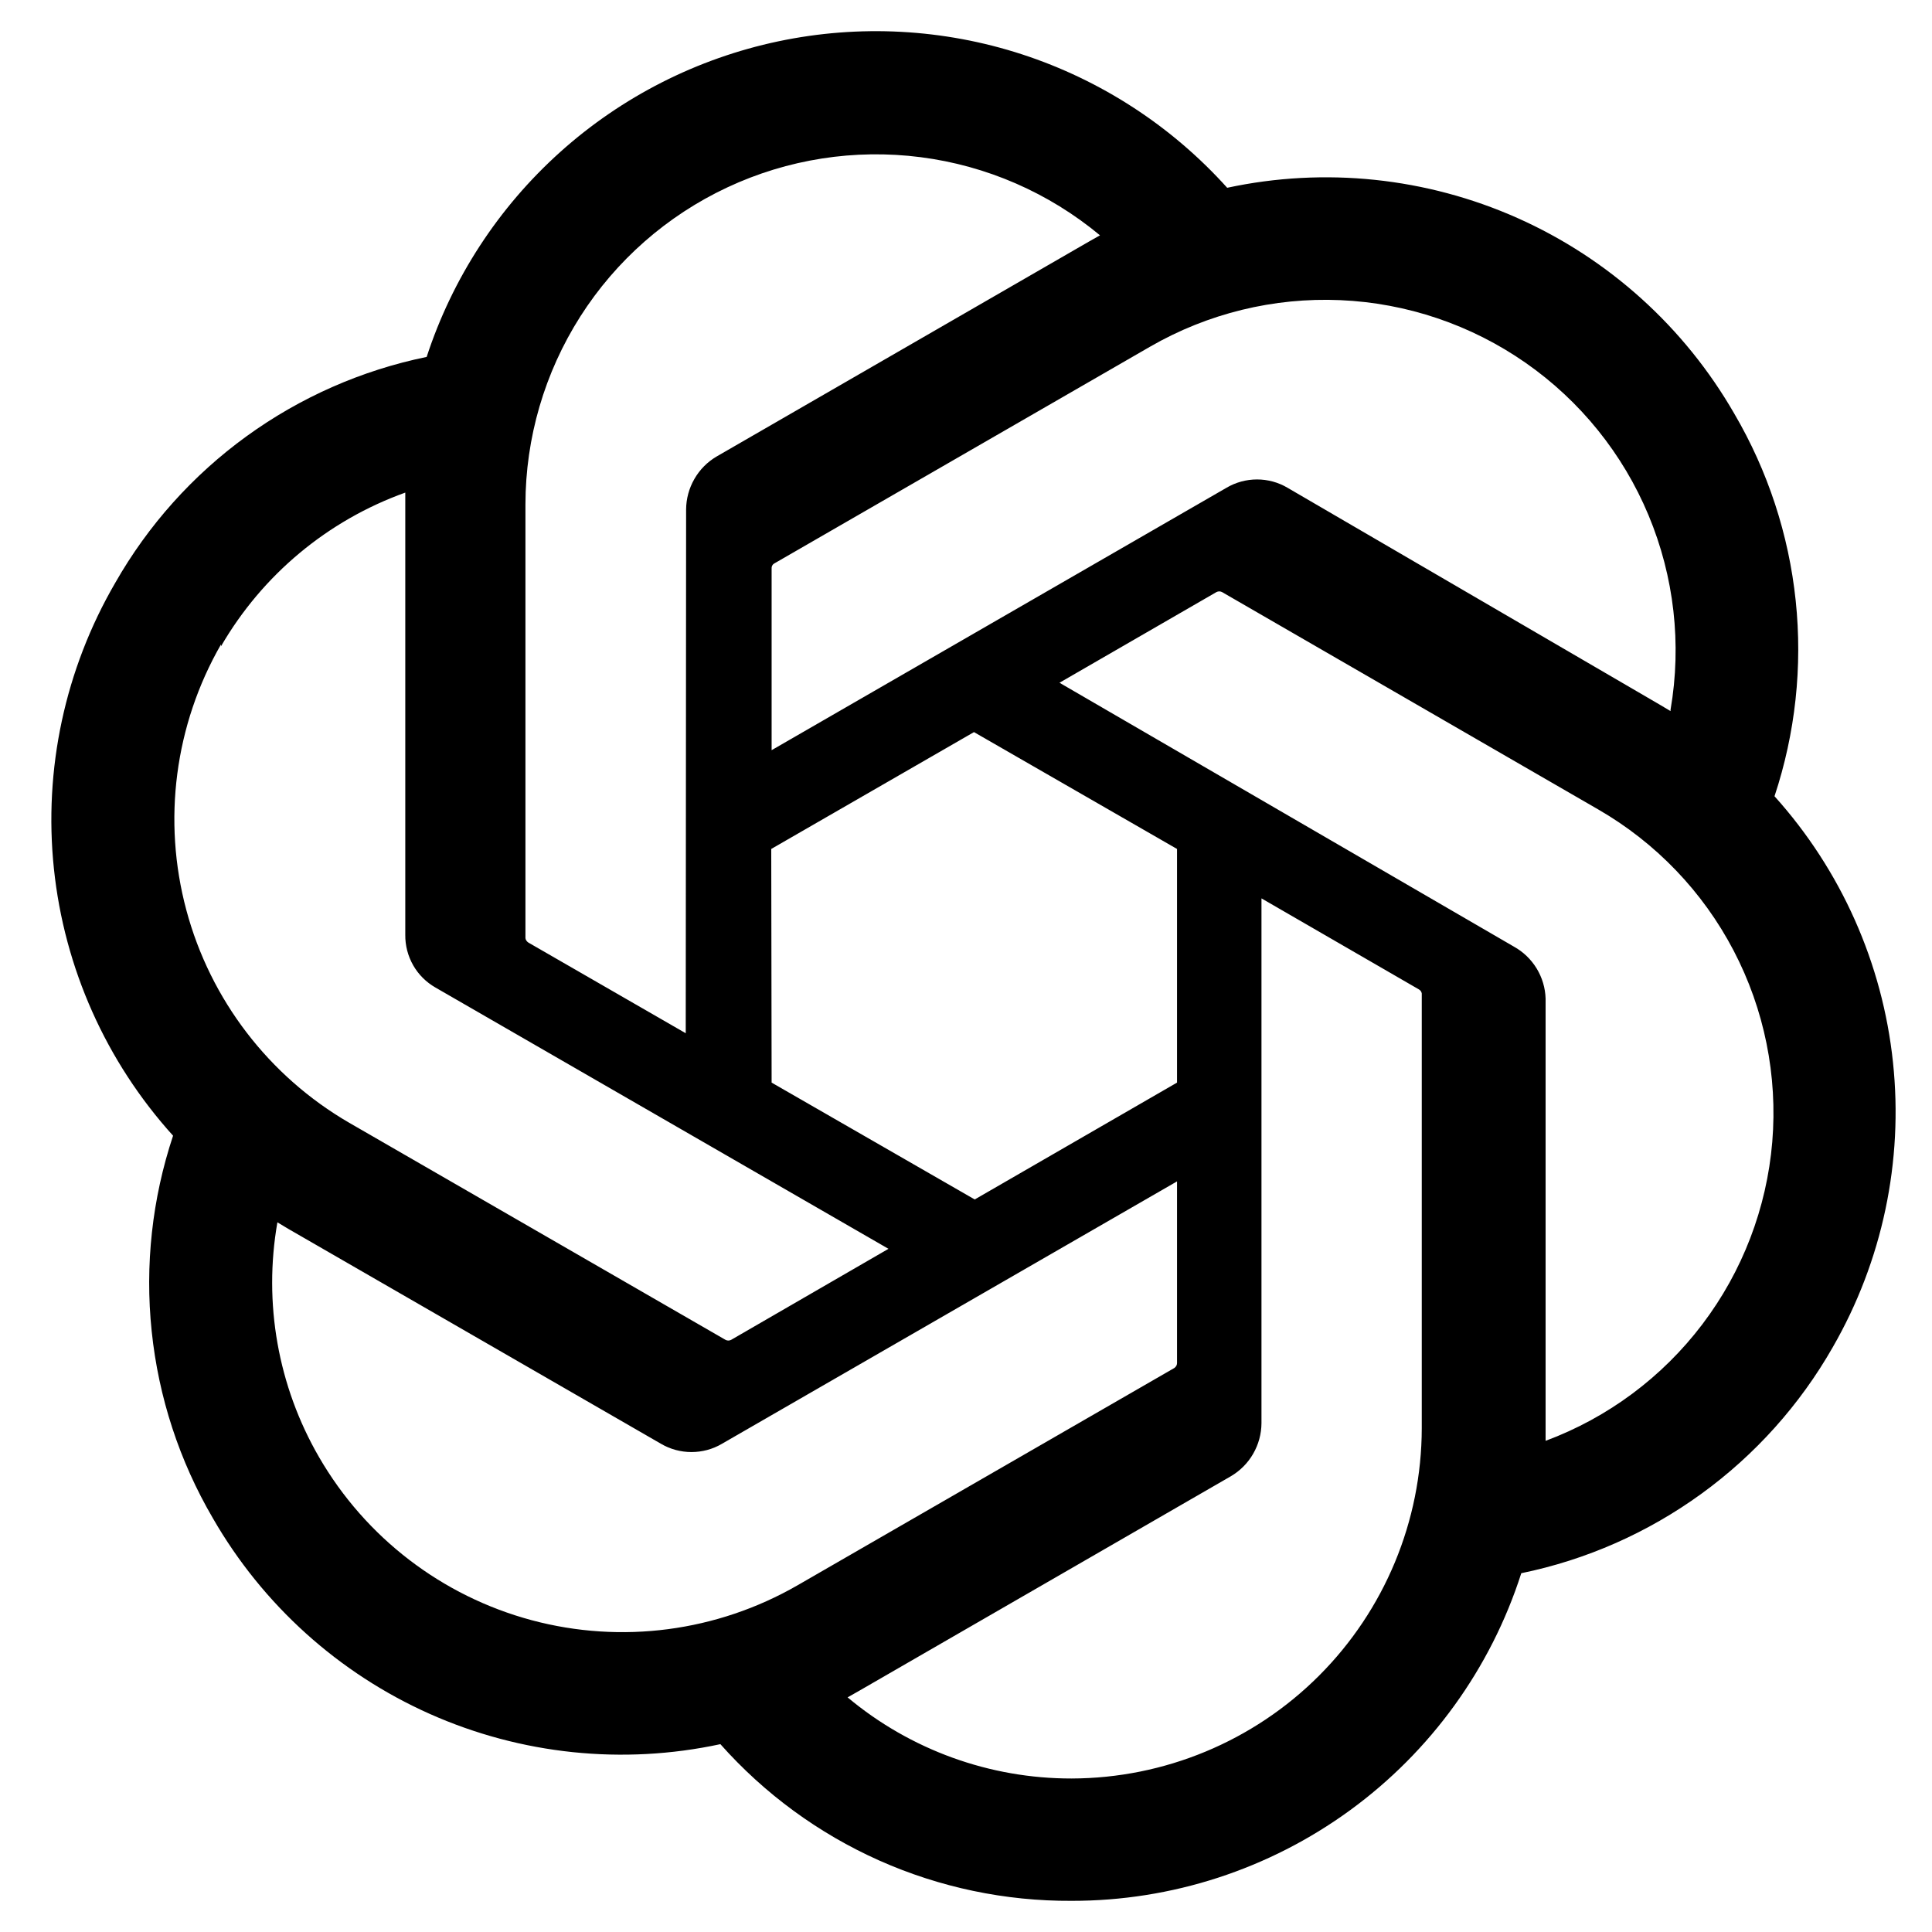 <svg width="31" height="31" viewBox="0 0 31 31" fill="none" xmlns="http://www.w3.org/2000/svg">
<g clip-path="url(#clip0_4639_7471)">
<path d="M28.473 12.776C28.808 11.766 28.924 10.696 28.813 9.638C28.702 8.579 28.366 7.556 27.828 6.638C27.03 5.25 25.813 4.151 24.35 3.499C22.888 2.848 21.256 2.677 19.691 3.013C18.801 2.024 17.667 1.286 16.402 0.873C15.138 0.461 13.787 0.389 12.485 0.664C11.184 0.939 9.977 1.552 8.988 2.44C7.998 3.329 7.259 4.463 6.846 5.727C5.803 5.941 4.818 6.375 3.956 7C3.094 7.625 2.376 8.427 1.849 9.352C1.043 10.738 0.698 12.345 0.865 13.939C1.032 15.534 1.702 17.034 2.777 18.223C2.441 19.233 2.323 20.303 2.434 21.361C2.544 22.42 2.879 23.443 3.416 24.361C4.215 25.75 5.433 26.849 6.897 27.501C8.36 28.152 9.993 28.323 11.559 27.986C12.266 28.782 13.134 29.418 14.106 29.852C15.078 30.285 16.131 30.506 17.195 30.5C18.8 30.502 20.363 29.993 21.66 29.048C22.957 28.103 23.92 26.771 24.41 25.243C25.453 25.029 26.438 24.594 27.299 23.969C28.161 23.344 28.88 22.542 29.407 21.618C30.204 20.234 30.542 18.633 30.374 17.046C30.207 15.457 29.541 13.963 28.473 12.776ZM17.195 28.537C15.881 28.539 14.608 28.078 13.6 27.235L13.777 27.135L19.75 23.687C19.898 23.6 20.022 23.476 20.108 23.326C20.194 23.177 20.24 23.008 20.241 22.836V14.415L22.766 15.875C22.778 15.882 22.789 15.891 22.797 15.902C22.805 15.913 22.811 15.927 22.813 15.94V22.919C22.81 24.408 22.217 25.835 21.164 26.888C20.111 27.941 18.684 28.533 17.195 28.537ZM5.119 23.38C4.46 22.242 4.224 20.908 4.451 19.613L4.628 19.719L10.607 23.167C10.755 23.254 10.924 23.299 11.095 23.299C11.267 23.299 11.435 23.254 11.583 23.167L18.886 18.956V21.872C18.886 21.887 18.882 21.902 18.875 21.915C18.867 21.928 18.857 21.94 18.845 21.949L12.795 25.438C11.504 26.181 9.971 26.383 8.531 25.997C7.092 25.611 5.865 24.67 5.119 23.38ZM3.546 10.37C4.21 9.224 5.257 8.351 6.503 7.904V15C6.501 15.171 6.545 15.34 6.63 15.489C6.715 15.638 6.839 15.761 6.988 15.846L14.256 20.038L11.731 21.499C11.717 21.506 11.702 21.51 11.686 21.51C11.671 21.51 11.656 21.506 11.642 21.499L5.604 18.016C4.316 17.269 3.375 16.042 2.99 14.603C2.604 13.164 2.804 11.632 3.546 10.34V10.37ZM24.291 15.189L17 10.955L19.519 9.5C19.533 9.493 19.548 9.489 19.564 9.489C19.579 9.489 19.594 9.493 19.608 9.5L25.646 12.989C26.569 13.522 27.322 14.306 27.816 15.251C28.31 16.195 28.525 17.26 28.437 18.323C28.348 19.385 27.959 20.4 27.315 21.249C26.671 22.099 25.799 22.747 24.8 23.119V16.023C24.795 15.852 24.745 15.685 24.656 15.539C24.567 15.393 24.441 15.272 24.291 15.189ZM26.805 11.41L26.627 11.304L20.66 7.827C20.512 7.739 20.342 7.693 20.17 7.693C19.997 7.693 19.828 7.739 19.679 7.827L12.381 12.037V9.122C12.38 9.107 12.382 9.092 12.389 9.078C12.395 9.065 12.405 9.053 12.417 9.045L18.455 5.562C19.38 5.029 20.438 4.77 21.505 4.816C22.572 4.862 23.604 5.211 24.48 5.822C25.356 6.433 26.04 7.281 26.451 8.266C26.863 9.252 26.986 10.334 26.805 11.387L26.805 11.41ZM11.003 16.579L8.478 15.124C8.466 15.116 8.455 15.106 8.447 15.094C8.438 15.082 8.433 15.068 8.431 15.053V8.093C8.432 7.025 8.738 5.98 9.311 5.079C9.885 4.178 10.703 3.46 11.67 3.007C12.637 2.554 13.713 2.386 14.772 2.522C15.831 2.658 16.829 3.093 17.65 3.776L17.473 3.876L11.5 7.324C11.351 7.411 11.228 7.535 11.142 7.685C11.056 7.834 11.01 8.003 11.009 8.175L11.003 16.579ZM12.375 13.622L15.628 11.747L18.886 13.622V17.371L15.64 19.246L12.381 17.371L12.375 13.622Z" fill="black"/>
</g>
<defs>
<clipPath id="clip0_4639_7471">
<rect width="30" height="30" fill="white" transform="translate(0.62 0.5)"/>
</clipPath>
</defs>
</svg>
